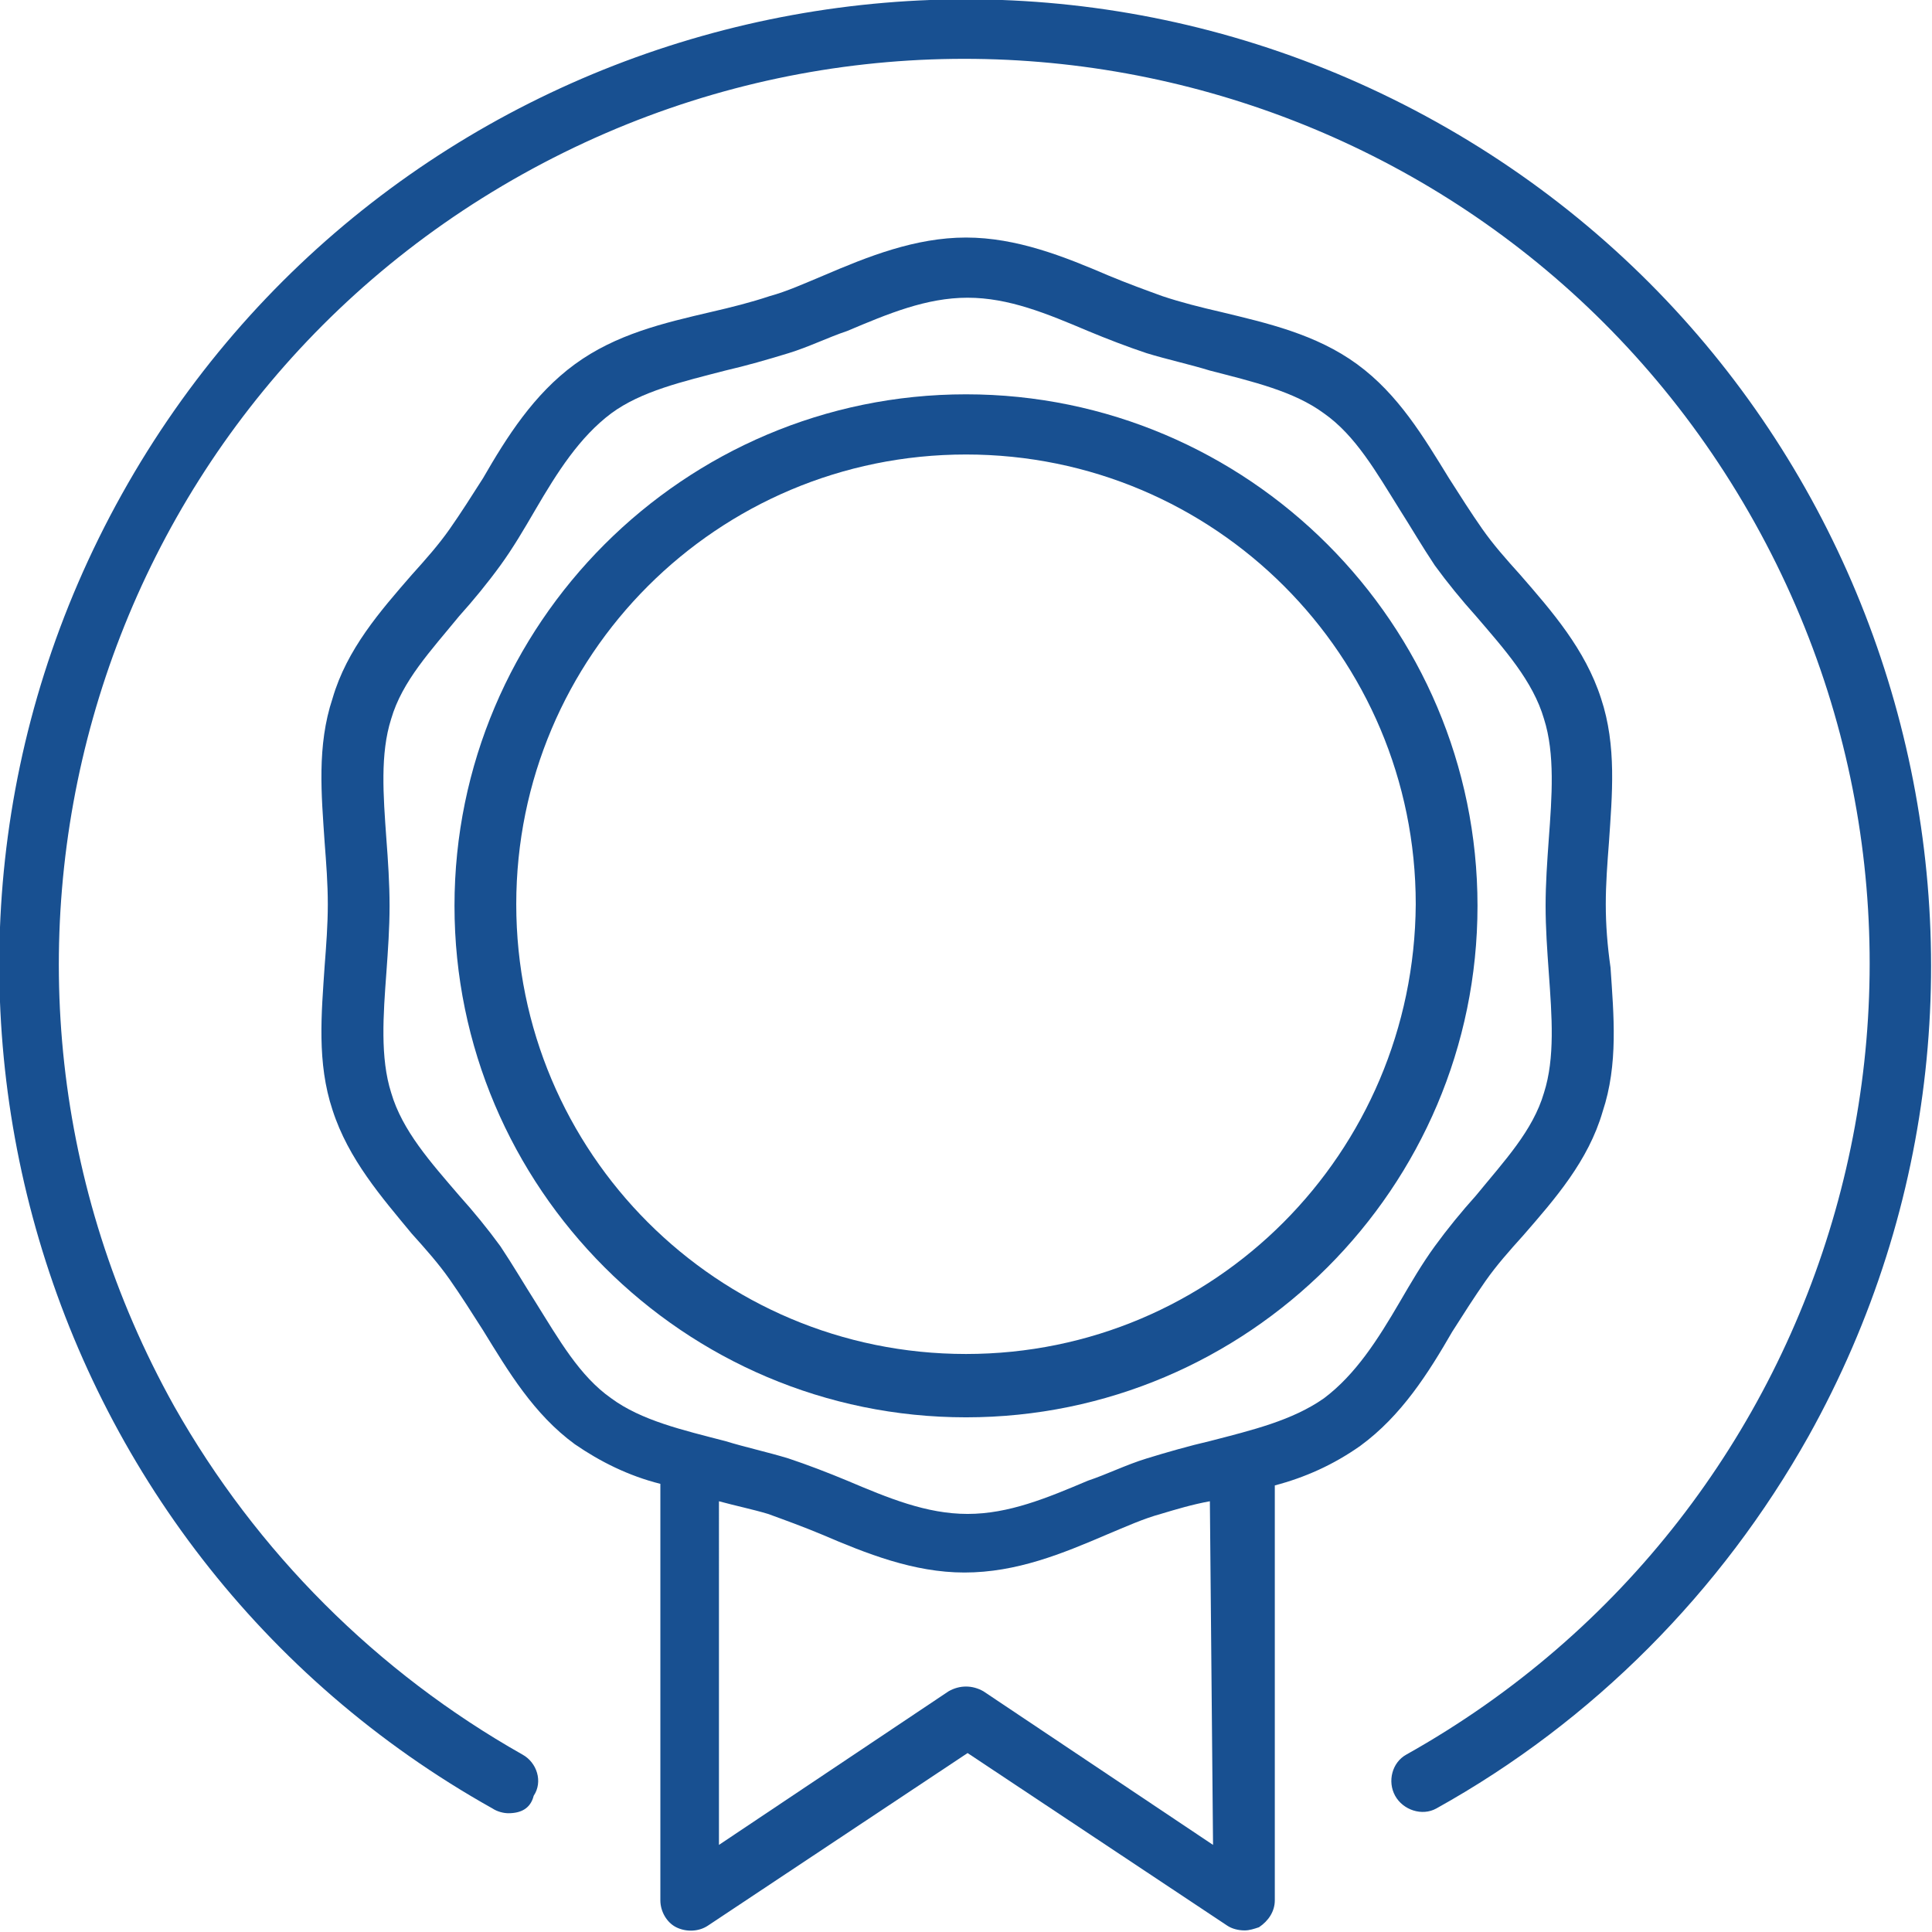 <?xml version="1.0" encoding="utf-8"?>
<!-- Generator: Adobe Illustrator 25.2.1, SVG Export Plug-In . SVG Version: 6.00 Build 0)  -->
<svg version="1.1" id="certified" xmlns="http://www.w3.org/2000/svg" xmlns:xlink="http://www.w3.org/1999/xlink" x="0px" y="0px"
	 viewBox="0 0 122 122" style="enable-background:new 0 0 122 122;" xml:space="preserve">
<style type="text/css">
	.st0{fill:#185091;}
</style>
<path id="XMLID_14_" class="st0" d="M32.1,114.5c-0.3,0-0.7-0.1-1-0.3C1.8,97.8-8.7,60.6,7.7,31.2s53.6-39.9,83-23.5
	s39.9,53.6,23.5,83c-5.5,9.8-13.6,18-23.5,23.5c-0.9,0.5-2.1,0.1-2.6-0.8c-0.5-0.9-0.2-2.1,0.7-2.6c27.5-15.4,37.4-50.2,22-77.8
	s-50.2-37.4-77.8-22s-37.4,50.2-22,77.8c5.2,9.2,12.8,16.8,22,22c0.9,0.5,1.3,1.7,0.7,2.6C33.5,114.2,32.9,114.5,32.1,114.5z"/>
<path id="XMLID_35_" class="st0" d="M61,24.9c-17.8,0-32.3,14.5-32.3,32.3S43.2,89.5,61,89.5S93.3,75,93.3,57.2
	C93.3,39.4,78.8,24.9,61,24.9z M61,85.5c-15.7,0-28.4-12.7-28.4-28.4c0-15.7,12.7-28.4,28.4-28.4s28.4,12.7,28.4,28.4l0,0
	C89.3,72.8,76.7,85.5,61,85.5z"/>
<path id="XMLID_21_" class="st0" d="M101.4,57.1c0-1.3,0.1-2.6,0.2-3.9c0.2-3,0.5-6.1-0.5-9.1c-1-3.1-3.1-5.5-5.1-7.8
	c-0.9-1-1.7-1.9-2.4-2.9c-0.7-1-1.4-2.1-2.1-3.2c-1.6-2.6-3.2-5.3-5.8-7.2s-5.7-2.6-8.6-3.3c-1.3-0.3-2.5-0.6-3.7-1
	c-1.1-0.4-2.2-0.8-3.4-1.3c-2.8-1.2-5.8-2.4-9-2.4s-6.2,1.2-9,2.4c-1.2,0.5-2.3,1-3.4,1.3c-1.2,0.4-2.4,0.7-3.7,1
	c-3,0.7-6,1.4-8.6,3.3s-4.3,4.6-5.8,7.2c-0.7,1.1-1.4,2.2-2.1,3.2c-0.7,1-1.5,1.9-2.4,2.9c-2,2.3-4.1,4.7-5,7.8
	c-1,3-0.7,6.1-0.5,9.1c0.1,1.3,0.2,2.6,0.2,3.9c0,1.3-0.1,2.6-0.2,3.9c-0.2,3-0.5,6.1,0.5,9.1c1,3.1,3.1,5.5,5,7.8
	c0.9,1,1.7,1.9,2.4,2.9c0.7,1,1.4,2.1,2.1,3.2c1.6,2.6,3.2,5.3,5.8,7.2c1.6,1.1,3.4,2,5.4,2.5v26.3c0,0.7,0.4,1.4,1,1.7
	c0.6,0.3,1.4,0.3,2-0.1l16.4-10.9l16.4,10.9c0.3,0.2,0.7,0.3,1.1,0.3c0.3,0,0.6-0.1,0.9-0.2c0.6-0.4,1-1,1-1.7V93.8
	c1.9-0.5,3.7-1.3,5.4-2.5c2.6-1.9,4.3-4.6,5.8-7.2c0.7-1.1,1.4-2.2,2.1-3.2c0.7-1,1.5-1.9,2.4-2.9c2-2.3,4.1-4.7,5-7.8
	c1-3,0.7-6.1,0.5-9.1C101.5,59.7,101.4,58.4,101.4,57.1z M76.6,116.5l-14.5-9.7c-0.7-0.4-1.5-0.4-2.2,0l-14.5,9.7V94.8
	c1.1,0.3,2.1,0.5,3.1,0.8c1.1,0.4,2.2,0.8,3.4,1.3c2.8,1.2,5.8,2.4,9,2.4c3.3,0,6.2-1.2,9-2.4c1.2-0.5,2.3-1,3.4-1.3
	c1-0.3,2-0.6,3.1-0.8L76.6,116.5L76.6,116.5z M97.8,61.4c0.2,2.8,0.4,5.4-0.3,7.6c-0.7,2.4-2.5,4.3-4.3,6.5c-0.9,1-1.8,2.1-2.6,3.2
	c-0.8,1.1-1.5,2.3-2.2,3.5c-1.4,2.4-2.8,4.6-4.8,6.1c-2,1.4-4.5,2-7.2,2.7c-1.3,0.3-2.7,0.7-4,1.1c-1.3,0.4-2.5,1-3.7,1.4
	c-2.6,1.1-5,2.1-7.6,2.1s-5-1-7.6-2.1c-1.2-0.5-2.5-1-3.7-1.4c-1.3-0.4-2.7-0.7-4-1.1c-2.7-0.7-5.3-1.3-7.2-2.7
	c-2-1.4-3.3-3.7-4.8-6.1c-0.7-1.1-1.4-2.3-2.2-3.5c-0.8-1.1-1.7-2.2-2.6-3.2c-1.8-2.1-3.6-4.1-4.3-6.5c-0.7-2.2-0.5-4.9-0.3-7.6
	c0.1-1.4,0.2-2.8,0.2-4.2c0-1.4-0.1-2.9-0.2-4.2c-0.2-2.8-0.4-5.4,0.3-7.6c0.7-2.4,2.5-4.3,4.3-6.5c0.9-1,1.8-2.1,2.6-3.2
	c0.8-1.1,1.5-2.3,2.2-3.5c1.4-2.4,2.8-4.6,4.8-6.1c1.9-1.4,4.5-2,7.2-2.7c1.3-0.3,2.7-0.7,4-1.1c1.3-0.4,2.5-1,3.7-1.4
	c2.6-1.1,5-2.1,7.6-2.1s5,1,7.6,2.1c1.2,0.5,2.5,1,3.7,1.4c1.3,0.4,2.7,0.7,4,1.1c2.7,0.7,5.3,1.3,7.2,2.7c2,1.4,3.3,3.7,4.8,6.1
	c0.7,1.1,1.4,2.3,2.2,3.5c0.8,1.1,1.7,2.2,2.6,3.2c1.8,2.1,3.6,4.1,4.3,6.5c0.7,2.2,0.5,4.9,0.3,7.6c-0.1,1.4-0.2,2.8-0.2,4.2
	C97.6,58.6,97.7,60,97.8,61.4z"/>
</svg>
